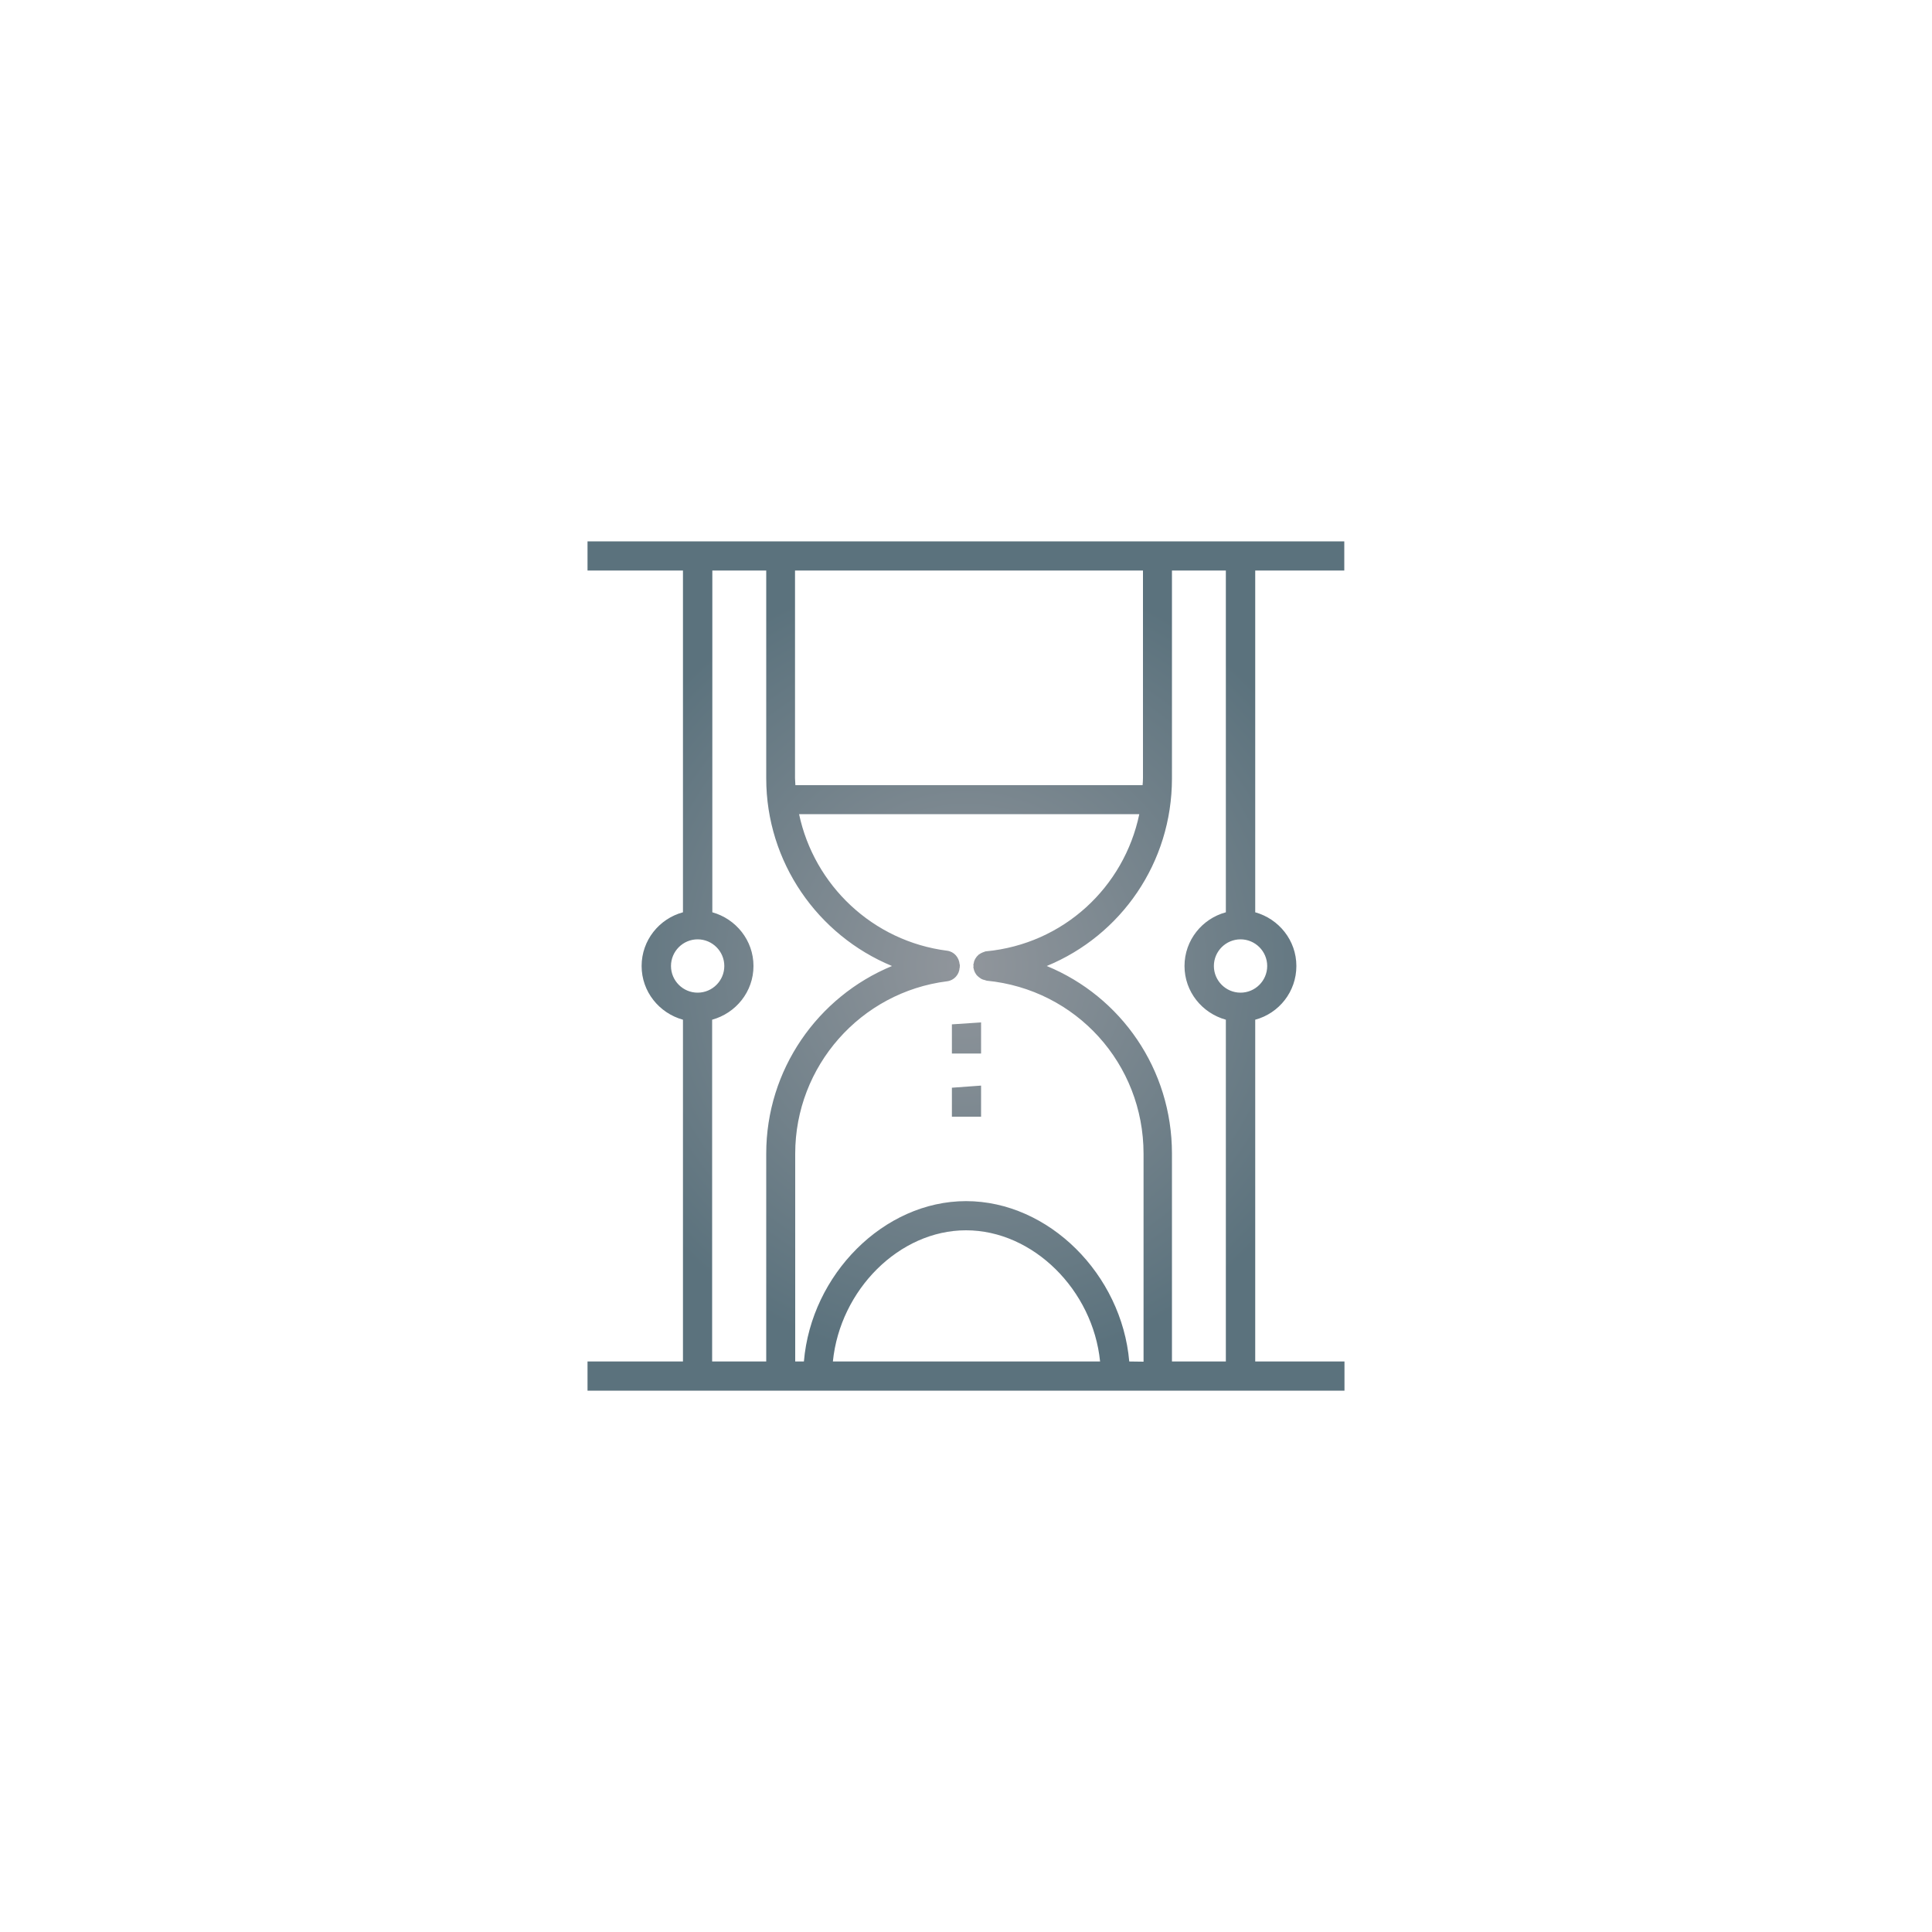 <?xml version="1.0" encoding="utf-8"?>
<!-- Generator: Adobe Illustrator 25.4.1, SVG Export Plug-In . SVG Version: 6.00 Build 0)  -->
<svg version="1.1" id="Layer_1" xmlns="http://www.w3.org/2000/svg" xmlns:xlink="http://www.w3.org/1999/xlink" x="0px" y="0px"
	 viewBox="0 0 100 100" style="enable-background:new 0 0 100 100;" xml:space="preserve">
<style type="text/css">
	.st0{fill:url(#SVGID_1_);}
</style>
<g>
	
		<radialGradient id="SVGID_1_" cx="50" cy="49.89" r="20.819" gradientTransform="matrix(1 0 0 -1 0 99.89)" gradientUnits="userSpaceOnUse">
		<stop  offset="4.098653e-04" style="stop-color:#91969C"/>
		<stop  offset="1" style="stop-color:#5B727D"/>
	</radialGradient>
	<path class="st0" d="M69.58,29.53v-1.51h-4.62h-1.51h-2.79H39.65h-2.79h-1.51h-4.94v1.51h4.94v17.69
		c-1.23,0.33-2.14,1.45-2.14,2.78c0,1.33,0.91,2.44,2.14,2.78v17.69h-4.94v1.51h4.94h1.51h2.79h1.92h16.92h2.18h2.79h1.51h4.62
		v-1.51h-4.62V52.78c1.23-0.33,2.13-1.45,2.13-2.78c0-1.33-0.91-2.44-2.13-2.78V29.53H69.58z M59.16,29.53v10.76
		c0,0.12-0.01,0.23-0.02,0.35H41.17c0-0.12-0.02-0.23-0.02-0.35V29.53H59.16z M34.73,50c0-0.76,0.62-1.38,1.38-1.38
		c0.76,0,1.38,0.62,1.38,1.38c0,0.76-0.62,1.38-1.38,1.38S34.73,50.76,34.73,50z M36.86,70.47V52.78C38.09,52.44,39,51.33,39,50
		s-0.91-2.44-2.13-2.78V29.53h2.79v10.76c0,4.33,2.66,8.12,6.51,9.71c-3.85,1.59-6.51,5.37-6.51,9.71v10.76H36.86z M43.11,70.47
		c0.37-3.7,3.43-6.79,6.89-6.79c3.48,0,6.57,3.1,6.94,6.79H43.11z M58.45,70.47c-0.39-4.5-4.16-8.3-8.45-8.3
		c-4.26,0-8.01,3.8-8.39,8.3h-0.45V59.71c0-4.52,3.38-8.36,7.87-8.92c0.36-0.05,0.62-0.35,0.64-0.7c0-0.01,0.01-0.02,0.01-0.03
		c0-0.02-0.01-0.04,0-0.06c0-0.02,0.01-0.04,0-0.06c0-0.01-0.01-0.02-0.01-0.03c-0.03-0.35-0.28-0.65-0.64-0.7
		c-3.86-0.49-6.89-3.39-7.67-7.07h17.61c-0.79,3.79-3.93,6.72-7.93,7.1c-0.04,0-0.07,0.02-0.1,0.03c-0.02,0.01-0.04,0.01-0.06,0.02
		c-0.08,0.03-0.15,0.07-0.22,0.12c-0.01,0.01-0.02,0.01-0.02,0.02c-0.06,0.05-0.11,0.11-0.15,0.18c-0.02,0.03-0.03,0.05-0.04,0.08
		c-0.03,0.05-0.04,0.11-0.05,0.17c0,0.02-0.02,0.04-0.02,0.07s0.01,0.05,0.01,0.07s-0.01,0.05-0.01,0.07c0,0.03,0.02,0.05,0.02,0.08
		c0.01,0.05,0.02,0.09,0.04,0.13c0.02,0.05,0.04,0.09,0.07,0.13c0.02,0.04,0.05,0.07,0.08,0.1c0.04,0.04,0.08,0.07,0.12,0.1
		c0.03,0.02,0.07,0.05,0.11,0.07c0.05,0.02,0.1,0.04,0.16,0.05c0.03,0.01,0.06,0.02,0.09,0.03c4.63,0.45,8.12,4.3,8.12,8.96v10.76
		L58.45,70.47L58.45,70.47z M65.59,50c0,0.76-0.62,1.38-1.38,1.38c-0.76,0-1.38-0.62-1.38-1.38c0-0.76,0.62-1.38,1.38-1.38
		S65.59,49.24,65.59,50z M63.45,47.22c-1.23,0.33-2.14,1.45-2.14,2.78c0,1.33,0.91,2.44,2.14,2.78v17.69h-2.79V59.71
		c0-4.37-2.64-8.13-6.48-9.71c3.84-1.58,6.48-5.34,6.48-9.71V29.53h2.79V47.22z M49.27,54.53h1.51v-1.61l-1.51,0.1V54.53z
		 M49.27,57.8h1.51v-1.61l-1.51,0.11V57.8z"/>
</g>
</svg>

